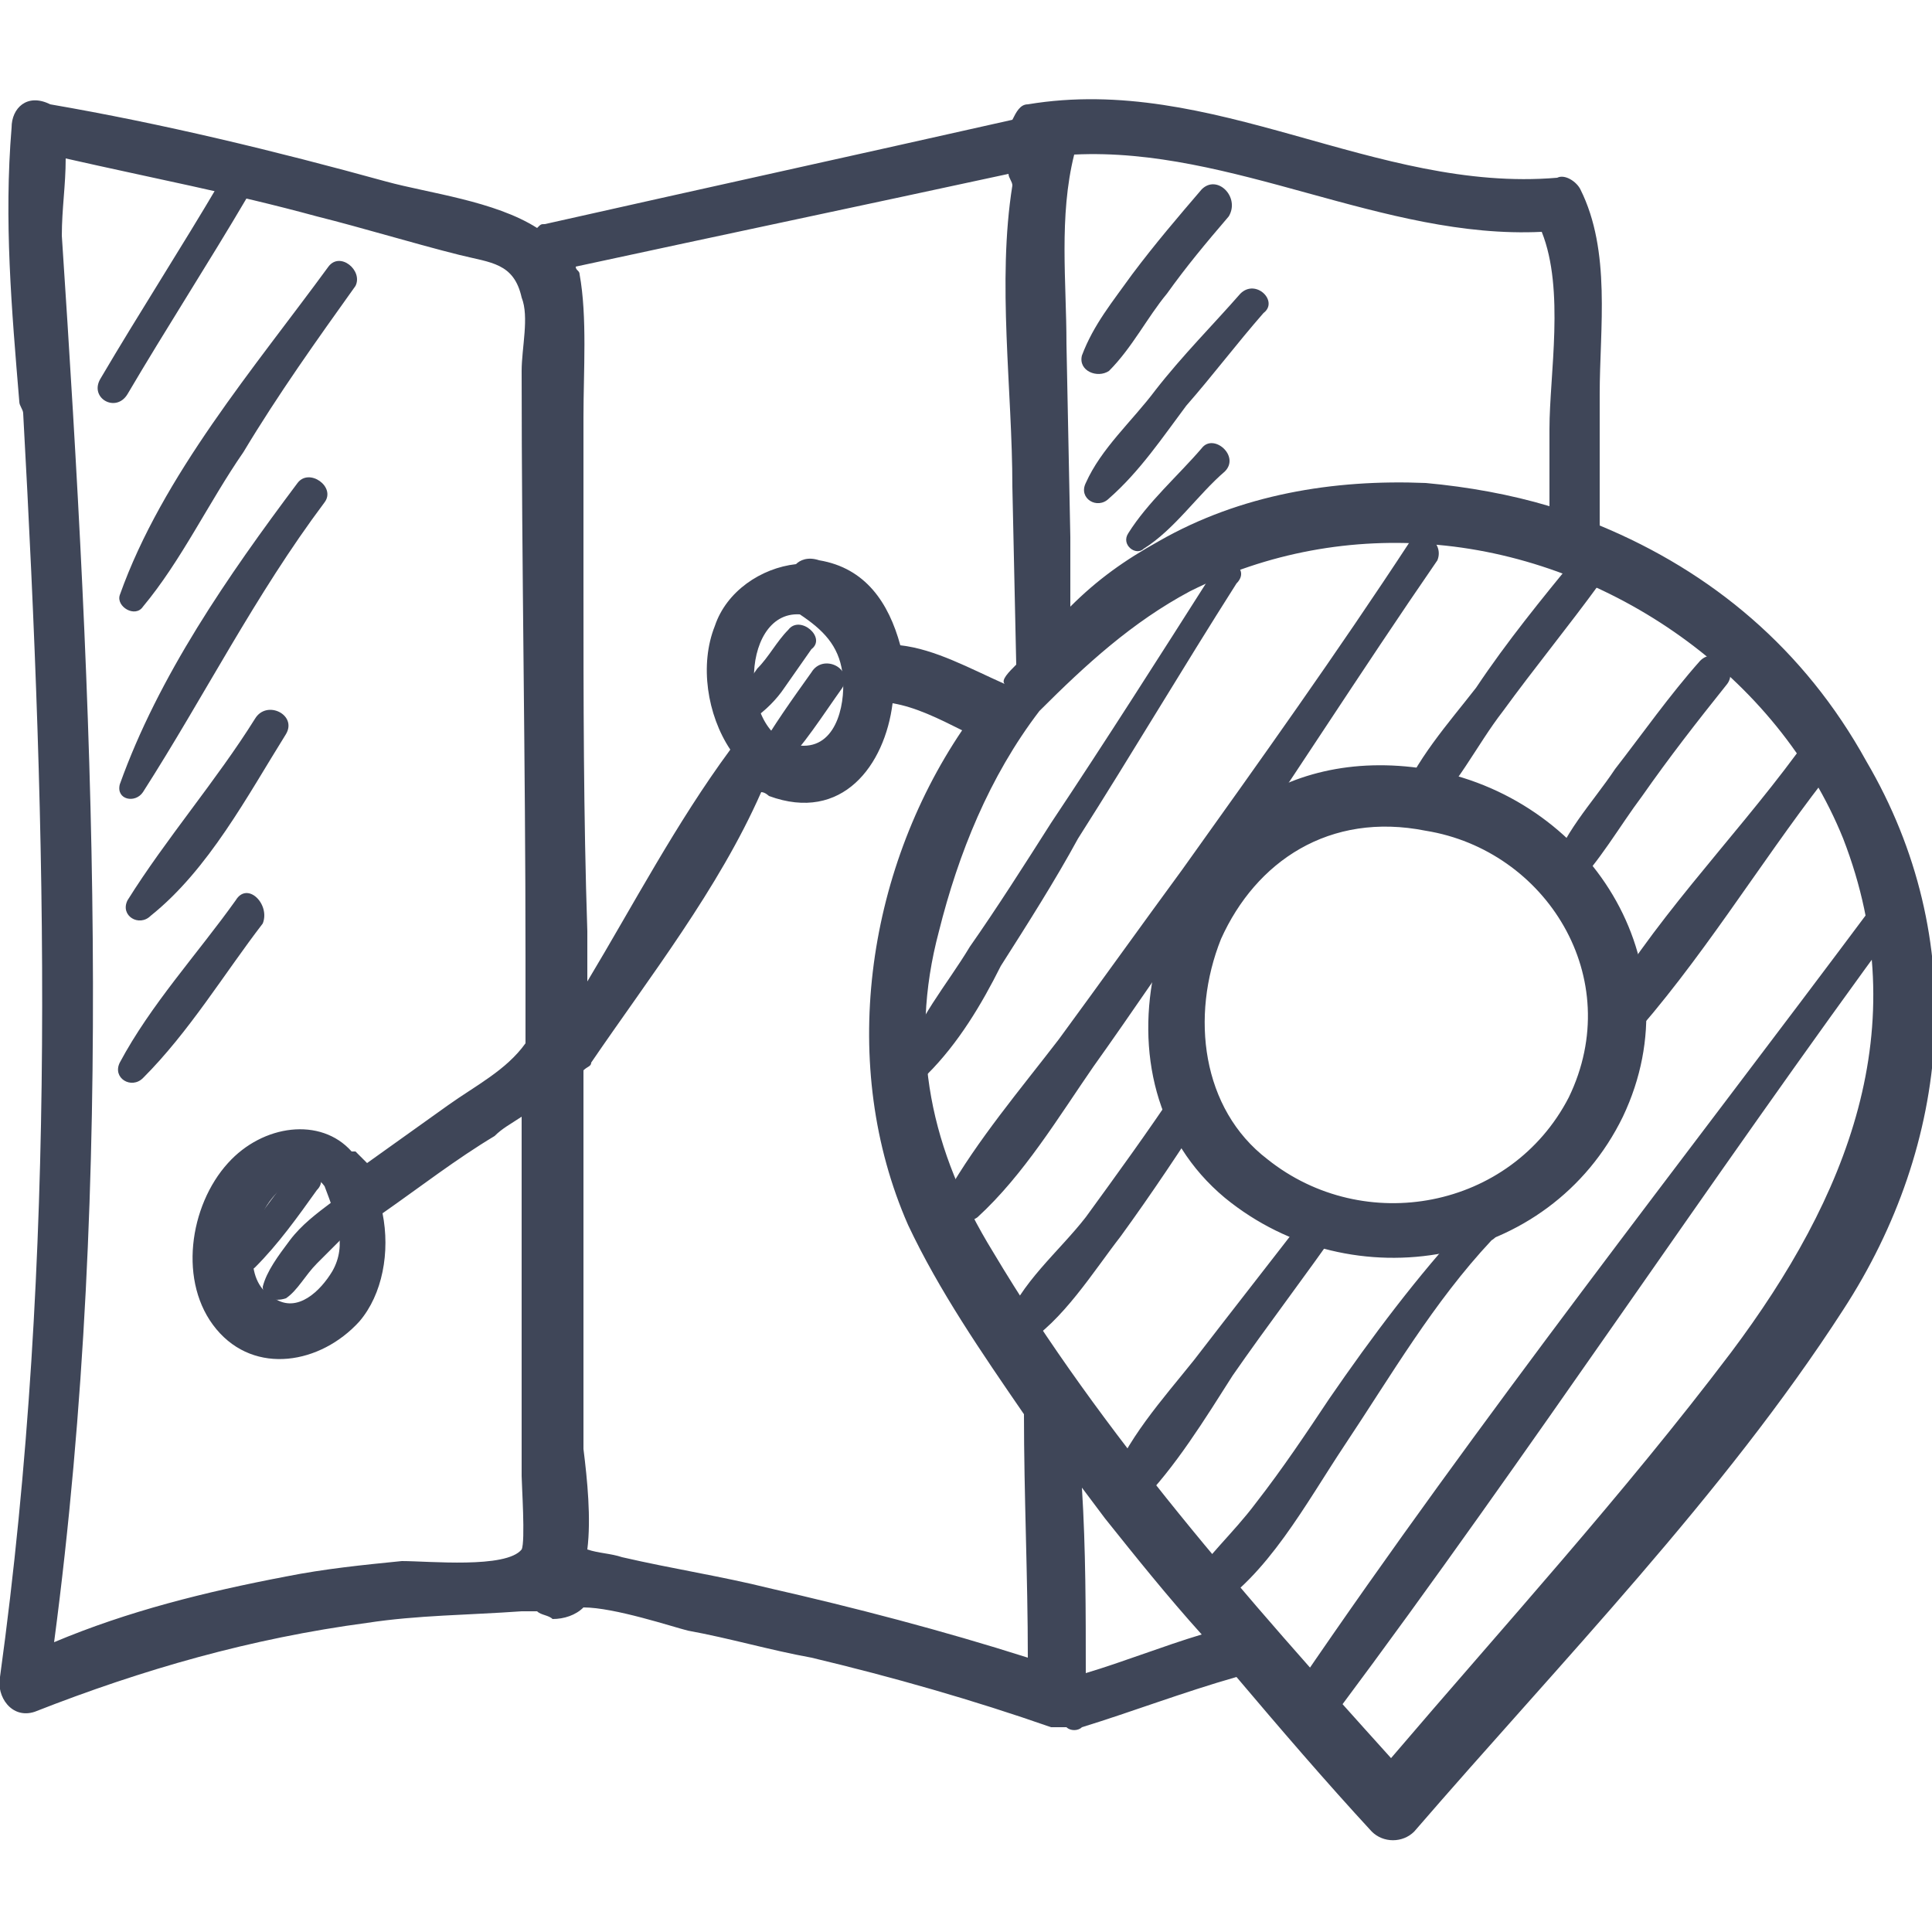 <?xml version="1.0" encoding="utf-8"?>
<!-- Generator: Adobe Illustrator 18.1.1, SVG Export Plug-In . SVG Version: 6.00 Build 0)  -->
<svg version="1.1" id="Calque_1" xmlns="http://www.w3.org/2000/svg" xmlns:xlink="http://www.w3.org/1999/xlink" x="0px" y="0px"
	 width="50px" height="50px" viewBox="0 0 50 50" enable-background="new 0 0 50 50" xml:space="preserve">
<g>
	<path fill-rule="evenodd" clip-rule="evenodd" fill="#3F4658" d="M31.1,42.3c-1,0.3-2,0.7-3,1c0-1.6,0-3.2-0.1-4.8l0.6,0.8
		C29.4,40.3,30.2,41.3,31.1,42.3L31.1,42.3L31.1,42.3z M36.9,19.9c-3.8-0.6-6.6,1.7-7,5.1c-0.5,2.2,0,4.5,1.8,6
		c3.3,2.7,8.4,1.8,10.3-2.1C43.9,24.9,41.1,20.6,36.9,19.9L36.9,19.9L36.9,19.9z M40.6,28.4c-1.5,2.9-5.3,3.6-7.8,1.6
		c-1.7-1.3-2-3.7-1.2-5.7c0.9-2,2.8-3.3,5.3-2.8C40,22,42.1,25.3,40.6,28.4L40.6,28.4L40.6,28.4z M26.5,36.6c0,2.1,0.1,4.2,0.1,6.3
		c-2.2-0.7-4.5-1.3-6.7-1.8c-1.2-0.3-2.5-0.5-3.8-0.8c-0.3-0.1-0.6-0.1-0.9-0.2c0.1-0.8,0-1.8-0.1-2.6c0-1.4,0-2.9,0-4.3
		c0-1.8,0-3.7,0-5.5c0.1-0.1,0.2-0.1,0.2-0.2c1.5-2.2,3.3-4.5,4.4-7c0.1,0,0.2,0.1,0.2,0.1c1.9,0.7,3-0.8,3.2-2.4
		c0.6,0.1,1.2,0.4,1.8,0.7c-2.5,3.7-3.2,8.7-1.4,12.8C24.3,33.4,25.4,35,26.5,36.6L26.5,36.6L26.5,36.6z M27.7,15.7l0-1.8l-0.1-5
		c0-1.6-0.2-3.3,0.2-4.9c4.1-0.2,8,2.2,12.1,2c0.6,1.5,0.2,3.7,0.2,5.1v2c-1-0.3-2.1-0.5-3.2-0.6c-2.4-0.1-4.8,0.3-6.9,1.5
		C29.1,14.5,28.4,15,27.7,15.7L27.7,15.7L27.7,15.7z M41.4,13.6l0-3.4c0-1.7,0.3-3.7-0.5-5.3c-0.1-0.2-0.4-0.4-0.6-0.3
		C35.6,5,31.4,1.9,26.6,2.7c-0.2,0-0.3,0.2-0.4,0.4c-4,0.9-8.1,1.8-12.1,2.7c-0.1,0-0.1,0-0.2,0.1c-1.1-0.7-2.8-0.9-3.9-1.2
		c-2.9-0.8-5.8-1.5-8.7-2C0.7,2.4,0.3,2.8,0.3,3.3c-0.2,2.4,0,4.7,0.2,7.1c0,0.1,0.1,0.2,0.1,0.3C1.2,21.6,1.5,32.5,0,43.4
		c-0.1,0.5,0.3,1.1,0.9,0.9c2.8-1.1,5.6-1.9,8.6-2.3c1.3-0.2,2.6-0.2,4-0.3c0.1,0,0.3,0,0.4,0c0.1,0.1,0.3,0.1,0.4,0.2
		c0.3,0,0.6-0.1,0.8-0.3c0.8,0,2.3,0.5,2.7,0.6c1.1,0.2,2.1,0.5,3.2,0.7c2.1,0.5,4.2,1.1,6.2,1.8c0.1,0,0.2,0,0.4,0
		c0.1,0.1,0.3,0.1,0.4,0c1.3-0.4,2.6-0.9,4-1.3c1.1,1.3,2.3,2.7,3.5,4c0.3,0.3,0.8,0.3,1.1,0c3.8-4.4,8-8.7,11.1-13.5
		c2.8-4.3,3.3-9.6,0.6-14.2C46.7,16.8,44.3,14.8,41.4,13.6L41.4,13.6L41.4,13.6z M26.3,17.2l-0.1-4.6c0-2.5-0.4-5.3,0-7.8
		c0-0.1-0.1-0.2-0.1-0.3c0,0,0,0,0,0c-3.7,0.8-7.5,1.6-11.2,2.4c0,0.1,0.1,0.1,0.1,0.2c0.2,1.1,0.1,2.5,0.1,3.7c0,1.5,0,2.9,0,4.3
		c0,3,0,6,0.1,9l0,1.3c1.2-2,2.3-4.1,3.7-6c0,0,0,0,0,0c-0.6-0.9-0.8-2.2-0.4-3.2c0.3-0.9,1.2-1.5,2.1-1.6c0.1-0.1,0.3-0.2,0.6-0.1
		c1.2,0.2,1.8,1.1,2.1,2.2c0.9,0.1,1.8,0.6,2.7,1C25.9,17.6,26.1,17.4,26.3,17.2L26.3,17.2L26.3,17.2z M44.8,35
		c3-4,4.8-8.4,2.9-13.3c-1.7-4.2-6-7.2-10.5-7.6c-2.2-0.2-4.4,0.2-6.4,1.2c-1.5,0.8-2.7,1.9-3.9,3.1c-1.3,1.7-2.1,3.7-2.6,5.7
		c-0.8,3-0.2,5.7,1.4,8.3c2.8,4.7,6.6,9,10.3,13.1C38.9,42.1,42,38.7,44.8,35L44.8,35L44.8,35z M13.6,27c-0.5,0.7-1.3,1.1-2,1.6
		c-0.7,0.5-1.4,1-2.1,1.5c-0.1-0.1-0.2-0.2-0.3-0.3c0,0,0,0-0.1,0c-0.8-0.9-2.3-0.7-3.2,0.3c-1,1.1-1.3,3.1-0.3,4.3
		c1,1.2,2.7,0.9,3.7-0.2c0.6-0.7,0.8-1.8,0.6-2.8c1-0.7,1.9-1.4,2.9-2c0.2-0.2,0.4-0.3,0.7-0.5l0,3.7c0,1.2,0,2.5,0,3.7
		c0,0.6,0,1.2,0,1.9c0,0.2,0.1,1.7,0,1.9c-0.4,0.5-2.4,0.3-3.1,0.3c-1,0.1-2,0.2-3,0.4c-2.1,0.4-4.1,0.9-6,1.7
		C3,30.4,2.4,18.2,1.6,6.1c0-0.7,0.1-1.3,0.1-2C3.9,4.6,6,5,8.2,5.6c1.2,0.3,2.5,0.7,3.7,1c0.8,0.2,1.4,0.2,1.6,1.1
		c0.2,0.5,0,1.3,0,1.9c0,5.1,0.1,10.1,0.1,15.2L13.6,27L13.6,27z M8.6,32.9c-0.3,0.5-0.9,1.1-1.5,0.7c-0.8-0.4-0.6-1.6-0.3-2.2
		c0.2-0.5,1.1-1.4,1.6-0.7C8.7,31.5,9,32.2,8.6,32.9L8.6,32.9L8.6,32.9z M20.8,19.3c0.9,0,1.1-1.2,1-1.9c-0.1-0.7-0.5-1.1-1.1-1.5
		C19.1,15.8,19.1,19.3,20.8,19.3z"/>
	<path fill-rule="evenodd" clip-rule="evenodd" fill="#3F4658" d="M31.4,14.8c-1.4,2.2-2.8,4.4-4.2,6.5c-0.7,1.1-1.4,2.2-2.1,3.2
		c-0.6,1-1.4,1.9-1.7,3c-0.1,0.4,0.3,0.6,0.6,0.3c0.8-0.8,1.4-1.8,1.9-2.8c0.7-1.1,1.4-2.2,2-3.3c1.4-2.2,2.7-4.4,4.1-6.6
		C32.4,14.7,31.7,14.3,31.4,14.8z"/>
	<path fill-rule="evenodd" clip-rule="evenodd" fill="#3F4658" d="M36.5,14c-1.9,2.9-3.9,5.7-5.9,8.5c-1.1,1.5-2.1,2.9-3.2,4.4
		c-1,1.3-2.1,2.6-2.9,4c-0.2,0.5,0.4,0.9,0.8,0.6c1.2-1.1,2.1-2.6,3-3.9c1-1.4,2-2.9,3-4.3c2-2.9,3.9-5.9,5.9-8.8
		C37.4,14,36.7,13.6,36.5,14z"/>
	<path fill-rule="evenodd" clip-rule="evenodd" fill="#3F4658" d="M40.8,14.4c-0.9,1.1-1.8,2.2-2.6,3.4c-0.7,0.9-1.6,1.9-2,3
		c-0.1,0.4,0.4,0.6,0.6,0.4c0.9-0.8,1.4-1.9,2.1-2.8c0.8-1.1,1.7-2.2,2.5-3.3C41.8,14.5,41.2,14,40.8,14.4z"/>
	<path fill-rule="evenodd" clip-rule="evenodd" fill="#3F4658" d="M30.5,28.1c-0.8,1.2-1.6,2.3-2.4,3.4c-0.7,0.9-1.7,1.7-2.1,2.8
		c-0.1,0.3,0.2,0.7,0.5,0.5c1-0.6,1.8-1.9,2.5-2.8c0.8-1.1,1.6-2.3,2.3-3.4C31.5,28,30.8,27.6,30.5,28.1z"/>
	<path fill-rule="evenodd" clip-rule="evenodd" fill="#3F4658" d="M44,17.1c-0.8,0.9-1.5,1.9-2.2,2.8c-0.6,0.9-1.4,1.7-1.7,2.8
		c-0.1,0.3,0.4,0.5,0.6,0.3c0.7-0.7,1.2-1.6,1.8-2.4c0.7-1,1.4-1.9,2.2-2.9C45,17.3,44.4,16.7,44,17.1z"/>
	<path fill-rule="evenodd" clip-rule="evenodd" fill="#3F4658" d="M34,31.2c-1,1.3-2.1,2.7-3.1,4c-0.8,1-1.8,2.1-2.2,3.3
		c-0.1,0.4,0.5,0.7,0.8,0.4c0.9-0.9,1.7-2.2,2.4-3.3c0.9-1.3,1.9-2.6,2.8-3.9C34.9,31.3,34.3,30.8,34,31.2z"/>
	<path fill-rule="evenodd" clip-rule="evenodd" fill="#3F4658" d="M46.5,19.5c-1.7,2.3-3.8,4.4-5.2,6.9c-0.3,0.5,0.4,1,0.8,0.6
		c1.9-2.1,3.4-4.6,5.1-6.8C47.5,19.7,46.9,19.1,46.5,19.5z"/>
	<path fill-rule="evenodd" clip-rule="evenodd" fill="#3F4658" d="M38,31.6c-1.3,1.4-2.5,3-3.6,4.6c-0.6,0.9-1.2,1.8-1.9,2.7
		c-0.6,0.8-1.3,1.4-1.8,2.2c-0.2,0.4,0.3,0.9,0.6,0.6c1.5-0.9,2.5-2.8,3.5-4.3c1.2-1.8,2.3-3.7,3.8-5.3C39.1,31.8,38.4,31.2,38,31.6
		z"/>
	<path fill-rule="evenodd" clip-rule="evenodd" fill="#3F4658" d="M48.5,23.4c-5,6.7-10.2,13.3-14.9,20.2c-0.4,0.6,0.6,1.3,1,0.7
		c5-6.7,9.6-13.7,14.6-20.5C49.4,23.5,48.7,23,48.5,23.4z"/>
	<path fill-rule="evenodd" clip-rule="evenodd" fill="#3F4658" d="M8.6,31.1c-0.4,0.3-0.8,0.6-1.1,1c-0.3,0.4-0.6,0.8-0.7,1.2
		c0,0.3,0.3,0.4,0.6,0.3c0.3-0.2,0.5-0.6,0.8-0.9c0.3-0.3,0.6-0.6,0.9-0.9C9.5,31.5,9,30.8,8.6,31.1z"/>
	<path fill-rule="evenodd" clip-rule="evenodd" fill="#3F4658" d="M7.5,30.4c-0.5,0.7-1,1.3-1.4,2c-0.2,0.3,0.3,0.6,0.5,0.4
		c0.6-0.6,1.1-1.3,1.6-2C8.6,30.4,7.8,29.9,7.5,30.4z"/>
	<path fill-rule="evenodd" clip-rule="evenodd" fill="#3F4658" d="M20.4,16.3c-0.3,0.3-0.5,0.7-0.8,1c-0.2,0.3-0.5,0.6-0.6,1
		c-0.1,0.3,0.2,0.5,0.5,0.3c0.3-0.2,0.6-0.5,0.8-0.8l0.7-1C21.4,16.5,20.7,15.9,20.4,16.3z"/>
	<path fill-rule="evenodd" clip-rule="evenodd" fill="#3F4658" d="M21,17.4c-0.5,0.7-1,1.4-1.4,2.1c-0.2,0.4,0.3,0.8,0.6,0.4
		c0.6-0.6,1.1-1.4,1.6-2.1C22.1,17.3,21.3,16.9,21,17.4z"/>
	<path fill-rule="evenodd" clip-rule="evenodd" fill="#3F4658" d="M5.7,4.7c-1,1.7-2.1,3.4-3.1,5.1c-0.3,0.5,0.4,0.9,0.7,0.4
		c1-1.7,2.1-3.4,3.1-5.1C6.7,4.7,6,4.3,5.7,4.7z"/>
	<path fill-rule="evenodd" clip-rule="evenodd" fill="#3F4658" d="M8.5,6.9c-1.9,2.6-4.3,5.4-5.4,8.5c-0.1,0.3,0.4,0.6,0.6,0.3
		c1-1.2,1.7-2.7,2.6-4c0.9-1.5,1.9-2.9,2.9-4.3C9.4,7,8.8,6.5,8.5,6.9z"/>
	<path fill-rule="evenodd" clip-rule="evenodd" fill="#3F4658" d="M7.7,12.5c-1.8,2.4-3.6,5-4.6,7.8c-0.1,0.4,0.4,0.5,0.6,0.2
		c1.6-2.5,2.9-5.1,4.7-7.5C8.7,12.6,8,12.1,7.7,12.5z"/>
	<path fill-rule="evenodd" clip-rule="evenodd" fill="#3F4658" d="M6.6,18.6c-1,1.6-2.3,3.1-3.3,4.7c-0.2,0.4,0.3,0.7,0.6,0.4
		c1.5-1.2,2.5-3.1,3.5-4.7C7.7,18.5,6.9,18.1,6.6,18.6z"/>
	<path fill-rule="evenodd" clip-rule="evenodd" fill="#3F4658" d="M6.1,23.3c-1,1.4-2.2,2.7-3,4.2c-0.2,0.4,0.3,0.7,0.6,0.4
		c1.2-1.2,2.1-2.7,3.1-4C7,23.4,6.4,22.8,6.1,23.3z"/>
	<path fill-rule="evenodd" clip-rule="evenodd" fill="#3F4658" d="M31.1,4.9c-0.6,0.7-1.2,1.4-1.8,2.2c-0.5,0.7-1,1.3-1.3,2.1
		c-0.1,0.4,0.4,0.6,0.7,0.4c0.6-0.6,1-1.4,1.5-2c0.5-0.7,1-1.3,1.6-2C32.1,5.1,31.5,4.5,31.1,4.9z"/>
	<path fill-rule="evenodd" clip-rule="evenodd" fill="#3F4658" d="M32.1,7.6c-0.7,0.8-1.5,1.6-2.2,2.5c-0.6,0.8-1.4,1.5-1.8,2.4
		c-0.2,0.4,0.3,0.7,0.6,0.4c0.8-0.7,1.4-1.6,2-2.4c0.7-0.8,1.3-1.6,2-2.4C33.1,7.8,32.5,7.2,32.1,7.6z"/>
	<path fill-rule="evenodd" clip-rule="evenodd" fill="#3F4658" d="M31.1,11.6c-0.6,0.7-1.4,1.4-1.9,2.2c-0.2,0.3,0.2,0.6,0.4,0.4
		c0.8-0.5,1.4-1.4,2.1-2C32.1,11.8,31.4,11.2,31.1,11.6z"/>
</g>
</svg>
